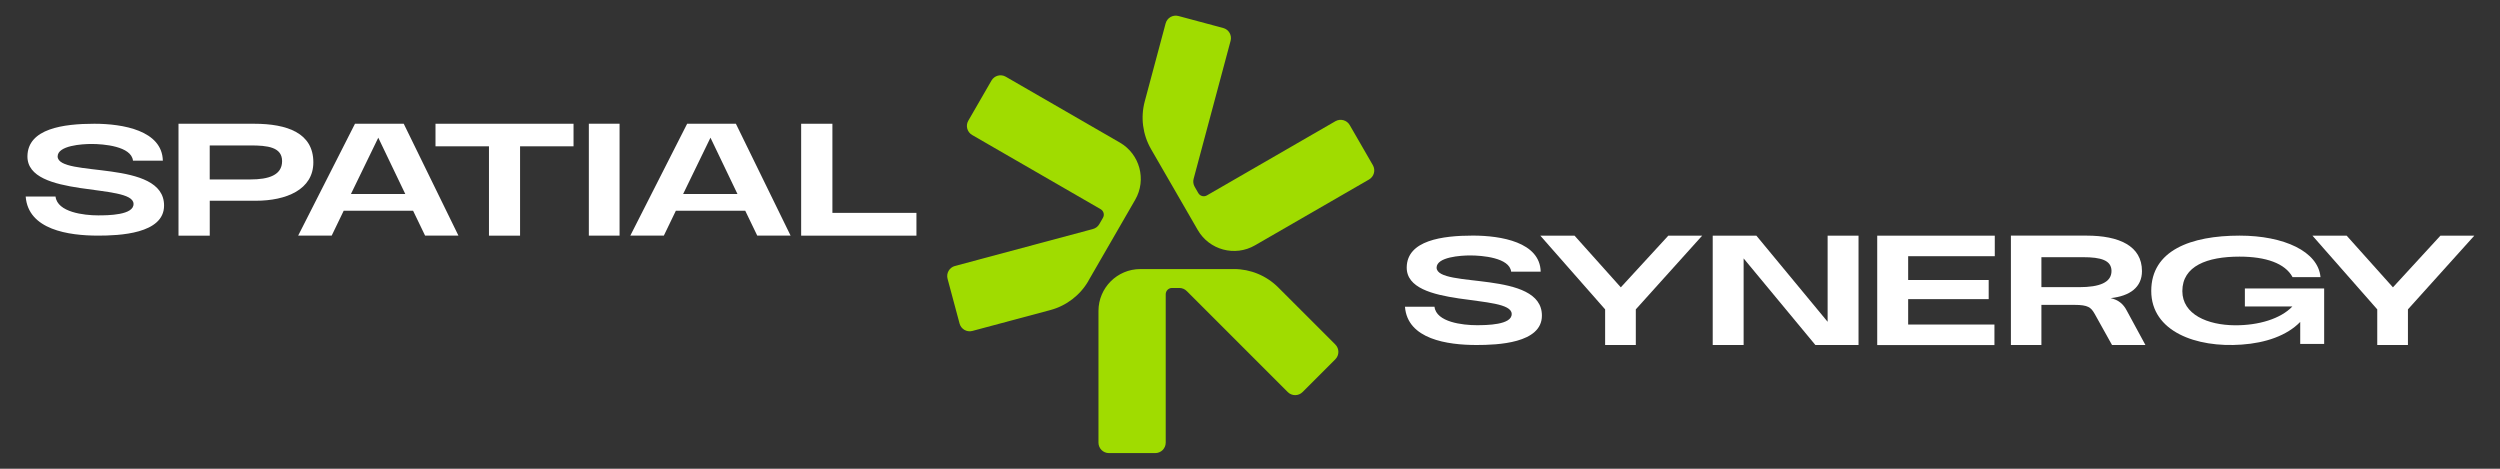 <?xml version="1.0" encoding="UTF-8"?>
<svg xmlns="http://www.w3.org/2000/svg" id="Layer_1" data-name="Layer 1" viewBox="0 0 800 150">
  <rect x="0" y="0" width="800" height="150" fill="#333333" stroke="none"/>
  <defs>
    <style>
      .cls-1 {
        fill: #a0dc00;
      }

      .cls-2 {
        fill: #fff;
      }
    </style>
  </defs>
  <g>
    <path class="cls-2" d="M42.55,51.4c-.51-4.61-9.43-5.33-13.27-5.33-2.99,0-10.84.49-10.84,4.01.17,6.87,34.12.71,34.06,15.71,0,9.06-14.4,9.61-21.12,9.61-9.43,0-22.37-1.87-23.16-12.52h9.55c.56,5.05,9.15,6.04,13.61,6.04,3.11,0,11.52-.05,11.35-3.73-.23-6.64-34.12-1.7-33.95-15.21.11-8.84,11.52-10.38,21.41-10.38,9.09,0,21.69,2.14,21.92,11.81h-9.55Z"></path>
    <path class="cls-2" d="M57.12,75.41v-35.81h24.17c10.68,0,18.98,2.99,18.98,12.35,0,8.74-8.7,12.29-18.41,12.29h-14.74v11.17h-10ZM67.11,57.42h13.05c5.76,0,10.11-1.35,10.11-5.86s-4.69-5.02-10.11-5.02h-13.05v10.88Z"></path>
    <path class="cls-2" d="M132.18,67.44h-22.2l-3.84,7.96h-10.73l18.19-35.81h15.59l17.51,35.81h-10.67l-3.84-7.96ZM129.69,62.08l-8.64-18.02-8.75,18.02h17.4Z"></path>
    <path class="cls-2" d="M156.47,75.41v-28.59h-17.11v-7.22h44.17v7.22h-17.11v28.59h-9.94Z"></path>
    <path class="cls-2" d="M198.26,39.59v35.81h-9.83v-35.81h9.83Z"></path>
    <path class="cls-2" d="M238.47,67.44h-22.2l-3.84,7.96h-10.73l18.19-35.81h15.59l17.51,35.81h-10.67l-3.84-7.96ZM235.99,62.08l-8.64-18.02-8.75,18.02h17.4Z"></path>
    <path class="cls-2" d="M256.37,75.41v-35.81h10v28.52h26.89v7.29h-36.88Z"></path>
  </g>
  <g>
    <path class="cls-2" d="M483.57,86.95c-.5-4.51-9.33-5.21-13.13-5.21-2.96,0-10.73.48-10.73,3.92.17,6.71,33.76.7,33.7,15.35,0,8.86-14.25,9.39-20.9,9.39-9.33,0-22.13-1.83-22.92-12.24h9.45c.56,4.94,9.05,5.9,13.47,5.9,3.07,0,11.4-.05,11.23-3.65-.22-6.49-33.76-1.66-33.59-14.87.11-8.64,11.4-10.15,21.18-10.15,9,0,21.46,2.09,21.69,11.54h-9.45Z"></path>
    <path class="cls-2" d="M513.64,110.41v-11.41l-20.74-23.59h10.95l14.81,16.54,15.2-16.54h10.84l-21.24,23.59v11.41h-9.84Z"></path>
    <path class="cls-2" d="M594.73,110.41h-13.8l-22.97-27.72v27.72h-9.89v-35h13.97l22.8,27.56v-27.56h9.89v35Z"></path>
    <path class="cls-2" d="M600.71,110.41v-35h37.62v6.57h-27.72v7.62h25.77v6.13h-25.77v8.12h27.61v6.57h-37.5Z"></path>
    <path class="cls-2" d="M670.22,100.32c-1.1-1.93-2.04-2.76-6.39-2.76h-10.58v12.84h-9.76v-35h24.25c10.31,0,17.69,3.25,17.69,11.35,0,5.18-3.86,7.99-10.03,8.65,2.48.55,4.08,1.87,5.18,4.02l5.95,10.97h-10.69l-5.62-10.09ZM665.37,91.89c6.45,0,10.36-1.49,10.31-5.24-.06-3.36-3.36-4.35-9.09-4.35h-13.34v9.59h12.13Z"></path>
    <path class="cls-2" d="M736.07,103.02c-4.25,4.37-11.07,6.72-18.72,7.25-14.59,1.07-28.95-4.21-28.95-17.17s12.63-17.7,28.28-17.7c14.2,0,25.15,5.07,25.88,13.28h-8.94c-2.4-4.43-8.55-6.56-16.99-6.56-10.34,0-18.28,2.99-18.28,11.04,0,7.46,8.1,10.88,16.82,10.93,7.6.05,14.64-2.08,18.39-6.02h-15.2v-5.76h25.37v17.75h-7.66v-7.04Z"></path>
    <path class="cls-2" d="M760.72,110.41v-11.41l-20.74-23.59h10.95l14.81,16.54,15.2-16.54h10.84l-21.24,23.59v11.41h-9.84Z"></path>
  </g>
  <g>
    <path class="cls-1" d="M394.82,86.1h-29.91c-7.4,0-13.4,6-13.4,13.4v42.14c0,1.85,1.5,3.35,3.35,3.35h14.82c1.85,0,3.35-1.5,3.35-3.35v-47.48c0-1.11.9-2.01,2.01-2.01h2.34c.89,0,1.74.35,2.37.98l32.33,32.33c1.31,1.31,3.43,1.31,4.74,0l10.48-10.48c1.31-1.31,1.31-3.43,0-4.74l-18.26-18.26c-3.77-3.77-8.88-5.89-14.22-5.89Z"></path>
    <path class="cls-1" d="M368.32,47.69l14.96,25.91c3.7,6.41,11.9,8.61,18.31,4.91l36.5-21.07c1.6-.93,2.15-2.97,1.23-4.58l-7.41-12.84c-.93-1.6-2.97-2.15-4.58-1.23l-41.12,23.74c-.96.56-2.19.23-2.75-.74l-1.17-2.03c-.44-.77-.56-1.68-.33-2.54l11.83-44.16c.48-1.79-.58-3.63-2.37-4.1l-14.32-3.84c-1.79-.48-3.62.58-4.1,2.37l-6.68,24.95c-1.38,5.15-.66,10.64,2.01,15.26Z"></path>
    <path class="cls-1" d="M348.3,89.84l14.96-25.91c3.7-6.41,1.5-14.61-4.91-18.31l-36.5-21.07c-1.6-.93-3.65-.38-4.58,1.23l-7.41,12.84c-.93,1.6-.38,3.65,1.23,4.58l41.12,23.74c.96.56,1.29,1.78.74,2.75l-1.17,2.03c-.44.77-1.18,1.33-2.03,1.56l-44.16,11.83c-1.79.48-2.85,2.32-2.37,4.1l3.84,14.32c.48,1.79,2.32,2.85,4.1,2.37l24.95-6.68c5.15-1.38,9.54-4.75,12.21-9.37Z"></path>
  </g>
</svg>
